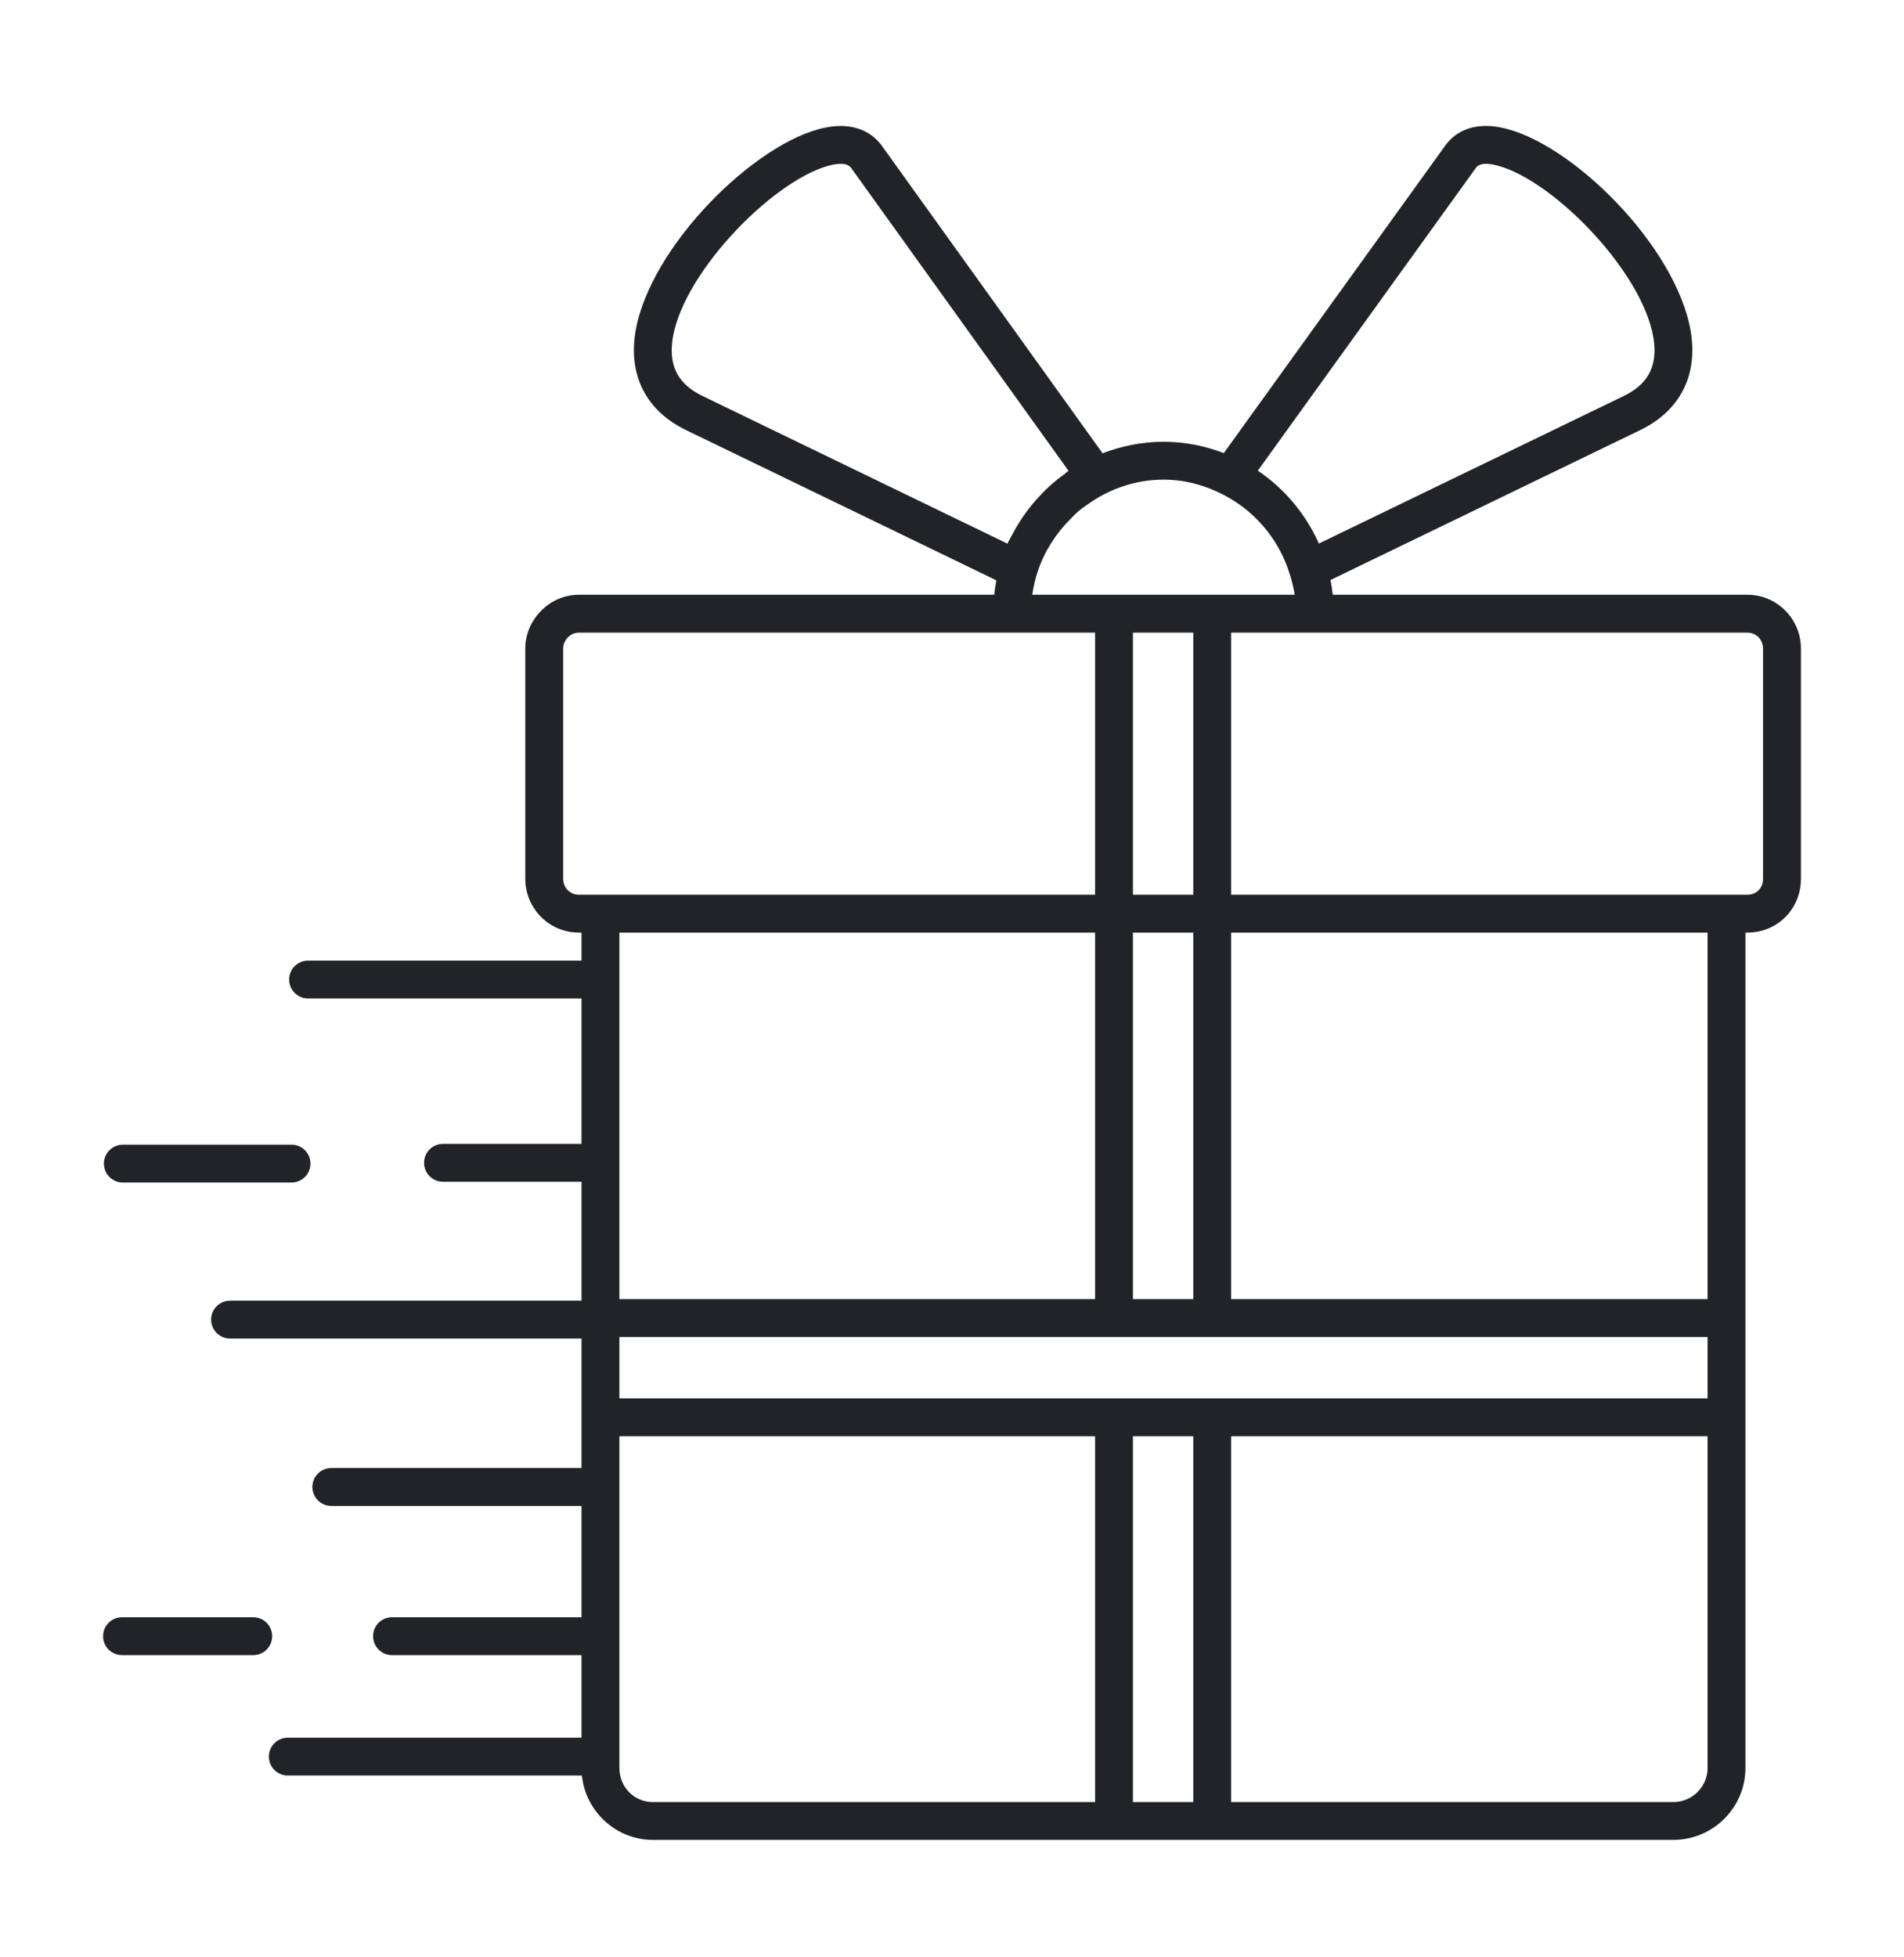 <svg xmlns="http://www.w3.org/2000/svg" fill="none" viewBox="0 0 36 37" height="37" width="36">
<path fill="#222329" d="M4.788 30.571H2.307C2.109 30.571 1.949 30.732 1.949 30.929C1.949 31.127 2.109 31.287 2.307 31.287H4.788C4.986 31.287 5.146 31.127 5.146 30.929C5.146 30.732 4.986 30.571 4.788 30.571Z"></path>
<path fill="#222329" d="M2.323 22.354H5.512C5.71 22.354 5.87 22.193 5.87 21.996C5.87 21.798 5.71 21.638 5.512 21.638H2.323C2.125 21.638 1.965 21.798 1.965 21.996C1.965 22.193 2.125 22.354 2.323 22.354Z"></path>
<path fill="#222329" d="M33.041 11.243H25.199C25.189 11.149 25.175 11.056 25.157 10.964L31.015 8.129C31.716 7.788 32.062 7.18 31.988 6.42C31.832 4.83 29.855 2.796 28.493 2.437C27.798 2.253 27.459 2.562 27.321 2.759L23.139 8.565C22.784 8.429 22.401 8.351 21.999 8.351C21.593 8.351 21.205 8.431 20.847 8.569L16.677 2.76C16.533 2.559 16.185 2.252 15.486 2.44C14.122 2.806 12.146 4.844 11.995 6.425C11.923 7.183 12.268 7.789 12.969 8.129L18.839 10.97C18.822 11.06 18.808 11.151 18.798 11.243H10.942C10.395 11.243 9.932 11.709 9.932 12.26V16.612C9.932 17.173 10.385 17.629 10.942 17.629H10.995V18.159H5.824C5.627 18.159 5.467 18.319 5.467 18.516C5.467 18.714 5.627 18.874 5.824 18.874H10.995V21.623H8.376C8.178 21.623 8.018 21.783 8.018 21.981C8.018 22.179 8.178 22.339 8.376 22.339H10.995V24.587H4.35C4.152 24.587 3.992 24.747 3.992 24.945C3.992 25.142 4.152 25.303 4.35 25.303H10.995V26.792V27.751H6.264C6.066 27.751 5.906 27.911 5.906 28.109C5.906 28.306 6.066 28.467 6.264 28.467H10.995V30.571H7.412C7.214 30.571 7.054 30.731 7.054 30.929C7.054 31.127 7.214 31.287 7.412 31.287H10.995V32.848H5.442C5.244 32.848 5.084 33.008 5.084 33.206C5.084 33.403 5.244 33.563 5.442 33.563H11.002C11.073 34.246 11.649 34.78 12.345 34.78H21.063H22.92H31.638C32.39 34.78 33.002 34.17 33.002 33.42V26.791V24.916V17.629H33.041C33.607 17.629 34.051 17.182 34.051 16.612V12.26C34.051 11.699 33.598 11.243 33.041 11.243ZM27.905 3.174C27.964 3.089 28.101 3.074 28.311 3.129C29.404 3.417 31.152 5.236 31.276 6.489C31.321 6.956 31.139 7.273 30.702 7.485L24.937 10.275C24.687 9.714 24.285 9.236 23.782 8.897L27.905 3.174ZM19.049 10.277L13.282 7.485C12.845 7.273 12.663 6.958 12.707 6.493C12.826 5.247 14.576 3.426 15.672 3.131C15.758 3.108 15.833 3.097 15.895 3.097C15.989 3.097 16.056 3.123 16.095 3.177L20.204 8.901C20.17 8.923 20.142 8.951 20.109 8.975C20.043 9.023 19.978 9.072 19.916 9.126C19.864 9.171 19.813 9.218 19.764 9.266C19.726 9.303 19.69 9.341 19.654 9.38C19.468 9.578 19.309 9.797 19.178 10.034C19.17 10.049 19.162 10.064 19.154 10.079C19.119 10.145 19.079 10.208 19.049 10.277ZM19.622 10.797C19.623 10.796 19.623 10.795 19.624 10.793C19.75 10.416 19.967 10.085 20.24 9.81C20.289 9.762 20.335 9.712 20.387 9.667C20.449 9.614 20.516 9.569 20.583 9.522C20.65 9.476 20.717 9.431 20.788 9.391C21.148 9.188 21.558 9.067 21.999 9.067C22.414 9.067 22.8 9.178 23.145 9.359C23.273 9.427 23.395 9.504 23.508 9.591C23.522 9.602 23.536 9.612 23.55 9.623C23.949 9.944 24.246 10.379 24.391 10.872C24.392 10.873 24.393 10.874 24.393 10.875C24.429 10.995 24.461 11.117 24.479 11.243H22.92H21.063H19.518C19.539 11.09 19.575 10.941 19.622 10.797ZM32.286 26.434H22.92H21.063H11.711V25.274H21.063H22.92H32.286V26.434H32.286ZM21.421 24.558V17.629H22.562V24.558H21.421ZM22.562 16.913H21.421V11.959H22.562V16.913ZM10.648 16.612V12.26C10.648 12.1 10.785 11.959 10.942 11.959H19.135H20.705V16.913H11.353H10.942C10.777 16.913 10.648 16.781 10.648 16.612ZM20.705 17.629V24.558H11.711V17.629H20.705ZM11.711 33.421V27.15H20.705V34.065H12.345C11.989 34.065 11.711 33.782 11.711 33.421ZM21.421 34.065V27.15H22.562V34.065H21.421ZM31.638 34.065H23.278V27.15H32.286V33.421C32.286 33.776 31.995 34.065 31.638 34.065ZM32.286 24.558H23.278V17.629H32.286V24.558ZM33.335 16.612C33.335 16.787 33.211 16.913 33.041 16.913H32.644H23.278V11.959H24.862H33.041C33.206 11.959 33.335 12.091 33.335 12.26V16.612Z"></path>
</svg>
